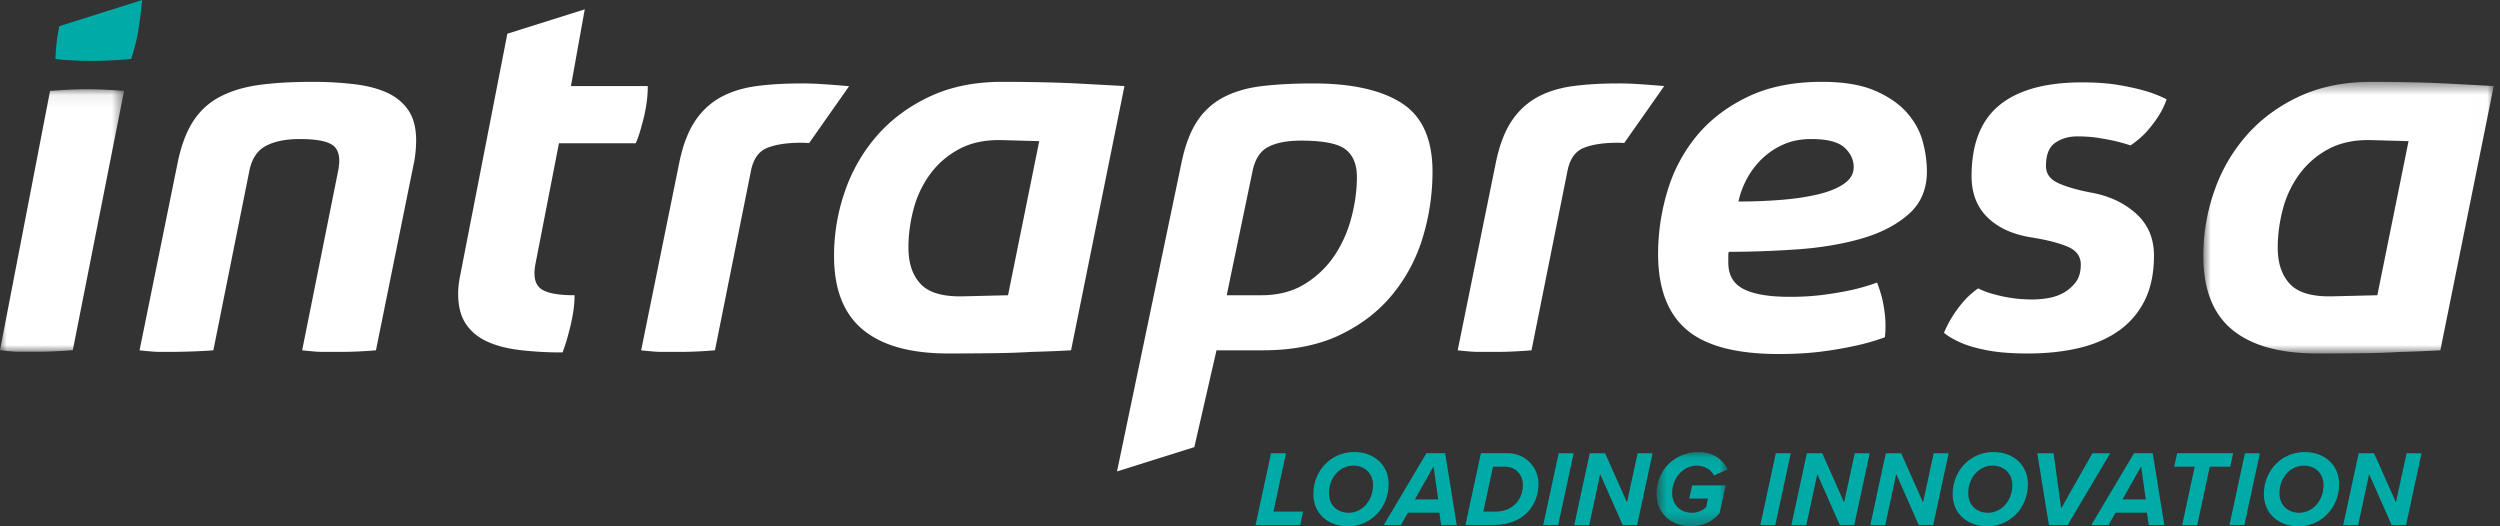 <svg width="190" height="40" viewBox="0 0 190 40" version="1.1" xmlns="http://www.w3.org/2000/svg" xmlns:xlink="http://www.w3.org/1999/xlink"><rect x="0" y="0" width="190" height="40" fill="#333333" stroke="none"/><defs><path id="path-1" d="M.723.07h5.409v5.644H.723z"/><path id="path-3" d="M.923.507h22.07V21.15H.923z"/><path id="path-5" d="M0 1.07h9.43v19.95H0z"/></defs><g id="Page-1" stroke="none" stroke-width="1" fill="none" fill-rule="evenodd"><g id="header_logo"><path id="Fill-1" fill="#00ABA7" fill-rule="nonzero" d="M96.6 34.446l-1.177 5.457h3.393l.215-1.023h-2.248l.952-4.434z"/><g id="Group-59"><path d="M102.847 35.386c-1.032 0-1.847.925-1.847 2.094 0 .925.647 1.49 1.503 1.49 1.024 0 1.848-.925 1.848-2.095 0-.916-.648-1.489-1.504-1.489m.072-1.03c1.471 0 2.616.95 2.616 2.437 0 1.784-1.337 3.207-3.096 3.207-1.48 0-2.624-.949-2.624-2.446 0-1.783 1.344-3.199 3.104-3.199" id="Fill-2" fill="#00ABA7" fill-rule="nonzero"/><path d="M107.534 37.955h1.768l-.352-2.512-1.416 2.512zm1.857 1.006h-2.384l-.537.94h-1.304l3.24-5.456h1.424l.88 5.456h-1.184l-.135-.94z" id="Fill-4" fill="#00ABA7" fill-rule="nonzero"/><path d="M115.741 36.867c0-.793-.552-1.399-1.343-1.399h-.929l-.735 3.412h.943c1.289 0 2.064-.925 2.064-2.013m1.185-.073c0 1.43-.952 3.108-3.457 3.108h-2.095l1.175-5.457h2.065c1.183 0 2.312.933 2.312 2.349" id="Fill-6" fill="#00ABA7" fill-rule="nonzero"/><path id="Fill-8" fill="#00ABA7" fill-rule="nonzero" d="M118.46 34.446h1.137l-1.176 5.456h-1.136z"/><path id="Fill-10" fill="#00ABA7" fill-rule="nonzero" d="M121.612 36.033l-.831 3.87h-1.137l1.177-5.457h1.167l1.664 3.739.808-3.739h1.136l-1.175 5.456h-1.096z"/><g id="Group-14" transform="translate(125.176 34.286)"><g id="Fill-12-Clipped"><mask id="mask-2" fill="#fff"><use xlink:href="#path-1"/></mask><path d="M3.93.07c1.138 0 1.873.63 2.202 1.326l-1.049.457c-.192-.45-.72-.752-1.312-.752-.992 0-1.864.9-1.864 2.094 0 .826.568 1.489 1.504 1.489.456 0 .808-.18 1.08-.417l.136-.663H3.203l.224-.998H5.98l-.465 2.11c-.52.63-1.288.999-2.168.999-1.456 0-2.624-.94-2.624-2.446C.723 1.428 2.083.07 3.931.07" id="Fill-12" fill="#00ABA7" fill-rule="nonzero" mask="url(#mask-2)"/></g></g><path id="Fill-15" fill="#00ABA7" fill-rule="nonzero" d="M134.962 34.446h1.137l-1.177 5.456h-1.135z"/><path id="Fill-17" fill="#00ABA7" fill-rule="nonzero" d="M138.114 36.033l-.832 3.87h-1.136l1.177-5.457h1.167l1.664 3.739.808-3.739h1.135l-1.174 5.456h-1.097z"/><path id="Fill-19" fill="#00ABA7" fill-rule="nonzero" d="M144.113 36.033l-.831 3.87h-1.137l1.177-5.457h1.167l1.664 3.739.808-3.739h1.136l-1.175 5.456h-1.097z"/><path d="M151.432 35.386c-1.031 0-1.847.925-1.847 2.094 0 .925.647 1.49 1.503 1.49 1.024 0 1.849-.925 1.849-2.095 0-.916-.648-1.489-1.505-1.489m.072-1.03c1.472 0 2.616.95 2.616 2.437 0 1.784-1.336 3.207-3.095 3.207-1.48 0-2.625-.949-2.625-2.446 0-1.783 1.345-3.199 3.104-3.199" id="Fill-21" fill="#00ABA7" fill-rule="nonzero"/><path id="Fill-23" fill="#00ABA7" fill-rule="nonzero" d="M154.832 34.446h1.24l.576 4.196 2.375-4.196h1.352l-3.232 5.456h-1.424z"/><path d="M161.311 37.955h1.768l-.352-2.512-1.416 2.512zm1.857 1.006h-2.384l-.537.94h-1.304l3.24-5.456h1.424l.88 5.456h-1.184l-.135-.94z" id="Fill-25" fill="#00ABA7" fill-rule="nonzero"/><path id="Fill-27" fill="#00ABA7" fill-rule="nonzero" d="M166.798 35.468h-1.56l.225-1.023h4.256l-.217 1.023h-1.56l-.951 4.435h-1.145z"/><path id="Fill-29" fill="#00ABA7" fill-rule="nonzero" d="M170.614 34.446h1.136l-1.177 5.456h-1.135z"/><path d="M175.085 35.386c-1.031 0-1.847.925-1.847 2.094 0 .925.647 1.49 1.503 1.49 1.024 0 1.849-.925 1.849-2.095 0-.916-.649-1.489-1.505-1.489m.072-1.03c1.472 0 2.616.95 2.616 2.437 0 1.784-1.335 3.207-3.096 3.207-1.48 0-2.624-.949-2.624-2.446 0-1.783 1.345-3.199 3.104-3.199" id="Fill-31" fill="#00ABA7" fill-rule="nonzero"/><path id="Fill-33" fill="#00ABA7" fill-rule="nonzero" d="M180.052 36.033l-.831 3.87h-1.137l1.177-5.457h1.167l1.664 3.739.808-3.739h1.137l-1.176 5.456h-1.096z"/><path d="M29.462 7.065c-.684-.322-1.52-.542-2.508-.664a26.936 26.936 0 00-3.261-.18c-1.459 0-2.759.074-3.899.22-1.138.149-2.135.437-2.986.866a5.384 5.384 0 00-2.075 1.83c-.532.792-.935 1.832-1.209 3.12l-2.918 14.366c.214.026.486.054.82.081.244.027.548.04.914.04h.56c.822 0 2.342-.04 3.315-.12l2.737-13.643c.182-.912.599-1.542 1.253-1.892.653-.348 1.512-.522 2.576-.522 1.307 0 2.167.174 2.577.522.41.35.524.98.342 1.892l-2.736 13.642c.243.026.516.054.82.081.244.027.54.04.89.04h1.162c.852 0 1.763-.04 2.736-.12l2.919-14.408a9.607 9.607 0 00.137-1.529c0-.938-.19-1.696-.57-2.273-.381-.577-.912-1.026-1.596-1.349" id="Fill-35" fill="#FFF" fill-rule="nonzero"/><path d="M42.48 10.888h5.838c.182-.428.333-.885.455-1.368.122-.402.228-.865.32-1.388a9.194 9.194 0 00.137-1.59h-5.838L44.441.71l-5.882 1.852-3.557 18.226a9.715 9.715 0 00-.136.804 5.645 5.645 0 00-.046.725c0 .94.189 1.697.57 2.274.38.577.912 1.027 1.595 1.348.685.322 1.52.544 2.51.664a26.89 26.89 0 003.26.181c.181-.483.333-.965.455-1.449.121-.428.228-.898.319-1.408.091-.51.137-1.007.137-1.489-1.307 0-2.174-.175-2.6-.523-.425-.349-.546-.979-.364-1.892l1.778-9.135z" id="Fill-37" fill="#FFF" fill-rule="nonzero"/><path d="M63.457 6.462a69.315 69.315 0 00-1.14-.08 22.147 22.147 0 00-1.414-.041c-1.246 0-2.38.067-3.398.2-1.018.136-1.914.411-2.69.826a5.528 5.528 0 00-1.96 1.79c-.532.78-.935 1.812-1.209 3.1l-2.919 14.366c.214.026.487.054.822.081.242.026.546.04.912.04h1.185c.82 0 1.717-.04 2.69-.121l2.737-13.642c.182-.912.6-1.495 1.254-1.75.653-.255 1.512-.383 2.576-.383.198 0 .395.015.593.024l3.035-4.321c.002 0-.71-.062-1.074-.09" id="Fill-39" fill="#FFF" fill-rule="nonzero"/><path d="M76.61 22.438l-3.283.08c-1.58.055-2.69-.247-3.328-.905-.638-.657-.958-1.59-.958-2.797 0-.965.13-1.938.388-2.917a7.87 7.87 0 011.254-2.656 6.524 6.524 0 012.212-1.912c.896-.483 1.968-.71 3.214-.684l2.873.08-2.371 11.71zM82.494 6.38a86.71 86.71 0 00-2.986-.12 141.57 141.57 0 00-3.352-.04c-2.068 0-3.892.369-5.472 1.106-1.582.738-2.912 1.718-3.99 2.937a12.66 12.66 0 00-2.462 4.227 14.824 14.824 0 00-.844 4.969c0 2.522.73 4.386 2.188 5.594 1.46 1.207 3.618 1.81 6.476 1.81 1.154 0 2.286-.007 3.396-.02a63.844 63.844 0 002.988-.1 97.861 97.861 0 002.964-.12l4.058-20.082c-.942-.054-1.931-.106-2.964-.161z" id="Fill-41" fill="#FFF" fill-rule="nonzero"/><path d="M125.514 6.462a69.316 69.316 0 00-1.14-.08 22.147 22.147 0 00-1.414-.041c-1.246 0-2.38.067-3.397.2-1.018.136-1.915.411-2.69.826a5.528 5.528 0 00-1.96 1.79c-.533.78-.935 1.812-1.209 3.1l-2.92 14.366c.214.026.488.054.822.081.243.026.547.04.912.04h1.186c.82 0 1.717-.04 2.69-.121l2.736-13.642c.182-.912.6-1.495 1.254-1.75.654-.255 1.511-.383 2.576-.383.16 0 .32.013.481.02l3.04-4.328a91.29 91.29 0 00-.967-.078" id="Fill-43" fill="#FFF" fill-rule="nonzero"/><path d="M140.197 13.927c-.456.336-1.08.603-1.87.804-.79.201-1.716.35-2.782.444a39.08 39.08 0 01-3.42.14c.122-.59.336-1.167.64-1.73a6.17 6.17 0 011.14-1.51 5.638 5.638 0 011.618-1.087c.623-.28 1.33-.421 2.12-.421 1.216 0 2.06.215 2.53.643.472.43.708.926.708 1.49 0 .483-.228.892-.684 1.227m5.928-3.18c-.212-.79-.616-1.522-1.208-2.193-.594-.67-1.407-1.227-2.44-1.67-1.034-.443-2.372-.664-4.012-.664-2.19 0-4.074.382-5.654 1.147-1.582.764-2.874 1.757-3.878 2.978a11.92 11.92 0 00-2.21 4.185 16.445 16.445 0 00-.707 4.77c0 2.602.721 4.52 2.165 5.754s3.778 1.851 7 1.851c1.246 0 2.363-.066 3.352-.199a29.02 29.02 0 002.53-.44 16.767 16.767 0 002.189-.636 7.975 7.975 0 000-1.716 11.29 11.29 0 00-.227-1.315c-.122-.43-.244-.805-.366-1.127a15.31 15.31 0 01-1.914.563c-.61.135-1.308.256-2.098.363a19.76 19.76 0 01-2.644.16c-1.552 0-2.714-.196-3.49-.59-.774-.393-1.162-1.065-1.162-2.016v-.57a.52.52 0 01.045-.244c1.643 0 3.353-.06 5.13-.182 1.779-.12 3.405-.388 4.88-.804 1.473-.416 2.682-1.032 3.625-1.852.941-.817 1.414-1.91 1.414-3.278a8.78 8.78 0 00-.32-2.275" id="Fill-45" fill="#FFF" fill-rule="nonzero"/><path d="M161.012 6.462c-.791-.134-1.718-.201-2.782-.201-2.766 0-4.856.577-6.27 1.73-1.412 1.154-2.12 2.952-2.12 5.393 0 1.314.411 2.367 1.232 3.159.82.79 1.945 1.294 3.374 1.509 1.155.188 2.059.422 2.714.704.652.282.98.731.98 1.348 0 .564-.131 1.013-.388 1.348-.258.336-.57.604-.934.805a3.59 3.59 0 01-1.186.403c-.426.067-.806.1-1.14.1-.61 0-1.164-.04-1.664-.121a10.57 10.57 0 01-1.3-.281 5.473 5.473 0 01-1.186-.444c-.486.35-.89.72-1.208 1.108-.32.388-.586.758-.798 1.106a8.37 8.37 0 00-.594 1.167c.366.296.836.563 1.414.806.517.215 1.178.395 1.984.543.805.147 1.802.221 2.986.221 1.429 0 2.73-.141 3.905-.423 1.176-.282 2.185-.724 3.028-1.328a6.126 6.126 0 001.955-2.314c.46-.938.688-2.065.688-3.38s-.458-2.381-1.375-3.2c-.917-.818-2.064-1.348-3.44-1.589-1.1-.215-1.94-.463-2.52-.744-.582-.282-.873-.705-.873-1.269 0-.858.236-1.448.708-1.77.47-.322 1.026-.482 1.664-.482.608 0 1.154.04 1.642.12.485.081.912.161 1.276.241.426.107.806.216 1.14.322.548-.375.996-.77 1.346-1.187.349-.415.63-.798.843-1.146.243-.403.425-.791.547-1.167a8.882 8.882 0 00-1.642-.645 17.892 17.892 0 00-2.006-.442" id="Fill-47" fill="#FFF" fill-rule="nonzero"/><g id="Group-51" transform="translate(166.53 5.714)"><g id="Fill-49-Clipped"><mask id="mask-4" fill="#fff"><use xlink:href="#path-3"/></mask><path d="M14.147 16.724l-3.283.08c-1.58.055-2.69-.247-3.329-.905-.638-.658-.957-1.59-.957-2.797 0-.966.13-1.938.387-2.918A7.87 7.87 0 018.22 7.528a6.524 6.524 0 012.212-1.912c.897-.482 1.968-.71 3.215-.683l2.873.08-2.372 11.71zM20.03.667a86.71 86.71 0 00-2.987-.12c-1.11-.027-2.227-.04-3.352-.04-2.067 0-3.891.369-5.472 1.106C6.638 2.35 5.308 3.33 4.23 4.55a12.66 12.66 0 00-2.462 4.226 14.824 14.824 0 00-.844 4.97c0 2.522.73 4.386 2.189 5.594 1.46 1.207 3.618 1.81 6.475 1.81 1.155 0 2.287-.007 3.397-.02a63.844 63.844 0 002.987-.1 97.861 97.861 0 002.964-.121L22.994.828A777.97 777.97 0 0020.03.667z" id="Fill-49" fill="#FFF" fill-rule="nonzero" mask="url(#mask-4)"/></g></g><path d="M102.714 16.502a9.511 9.511 0 01-1.276 2.897 7.292 7.292 0 01-2.258 2.174c-.927.577-2.03.865-3.306.865H93.23l1.96-9.417c.184-.912.578-1.529 1.186-1.851.608-.321 1.444-.483 2.508-.483 1.671 0 2.797.221 3.374.664.578.443.867 1.147.867 2.114 0 .965-.137 1.978-.41 3.037m3.83-8.655c-1.55-1.004-3.8-1.506-6.749-1.506-1.46 0-2.751.068-3.876.201-1.124.134-2.098.415-2.918.844a5.348 5.348 0 00-2.006 1.809c-.518.777-.912 1.808-1.186 3.094l-4.917 23.538 5.876-1.847 1.685-7.357h3.512c2.279 0 4.233-.388 5.86-1.164 1.626-.777 2.963-1.807 4.012-3.093a12.522 12.522 0 002.303-4.357c.486-1.62.73-3.274.73-4.96 0-2.464-.776-4.198-2.326-5.202" id="Fill-52" fill="#FFF" fill-rule="nonzero"/><g id="Group-56" transform="translate(0 5.714)"><g id="Fill-54-Clipped"><mask id="mask-6" fill="#fff"><use xlink:href="#path-5"/></mask><path d="M7.725 1.091a28.806 28.806 0 00-2.214 0c-.339.014-1.148.067-1.706.102L0 20.897c.184.028.431.055.738.082.246.027.537.04.877.04h1.152c.86 0 1.782-.04 2.767-.122L9.43 1.193a50.234 50.234 0 00-1.705-.102" id="Fill-54" fill="#FFF" fill-rule="nonzero" mask="url(#mask-6)"/></g></g><path d="M10.806 0L4.507 1.99c-.059.288-.167.875-.204 1.239-.04.393-.08.757-.09 1.246.184.029.414.064.69.083 1.692.112 2.695.082 4.15 0 .34-.02.646-.054.923-.083.123-.382.246-.82.369-1.313.093-.411.176-.883.254-1.417.077-.534.145-1.115.207-1.745z" id="Fill-57" fill="#00ABA7" fill-rule="nonzero"/></g></g></g></svg>